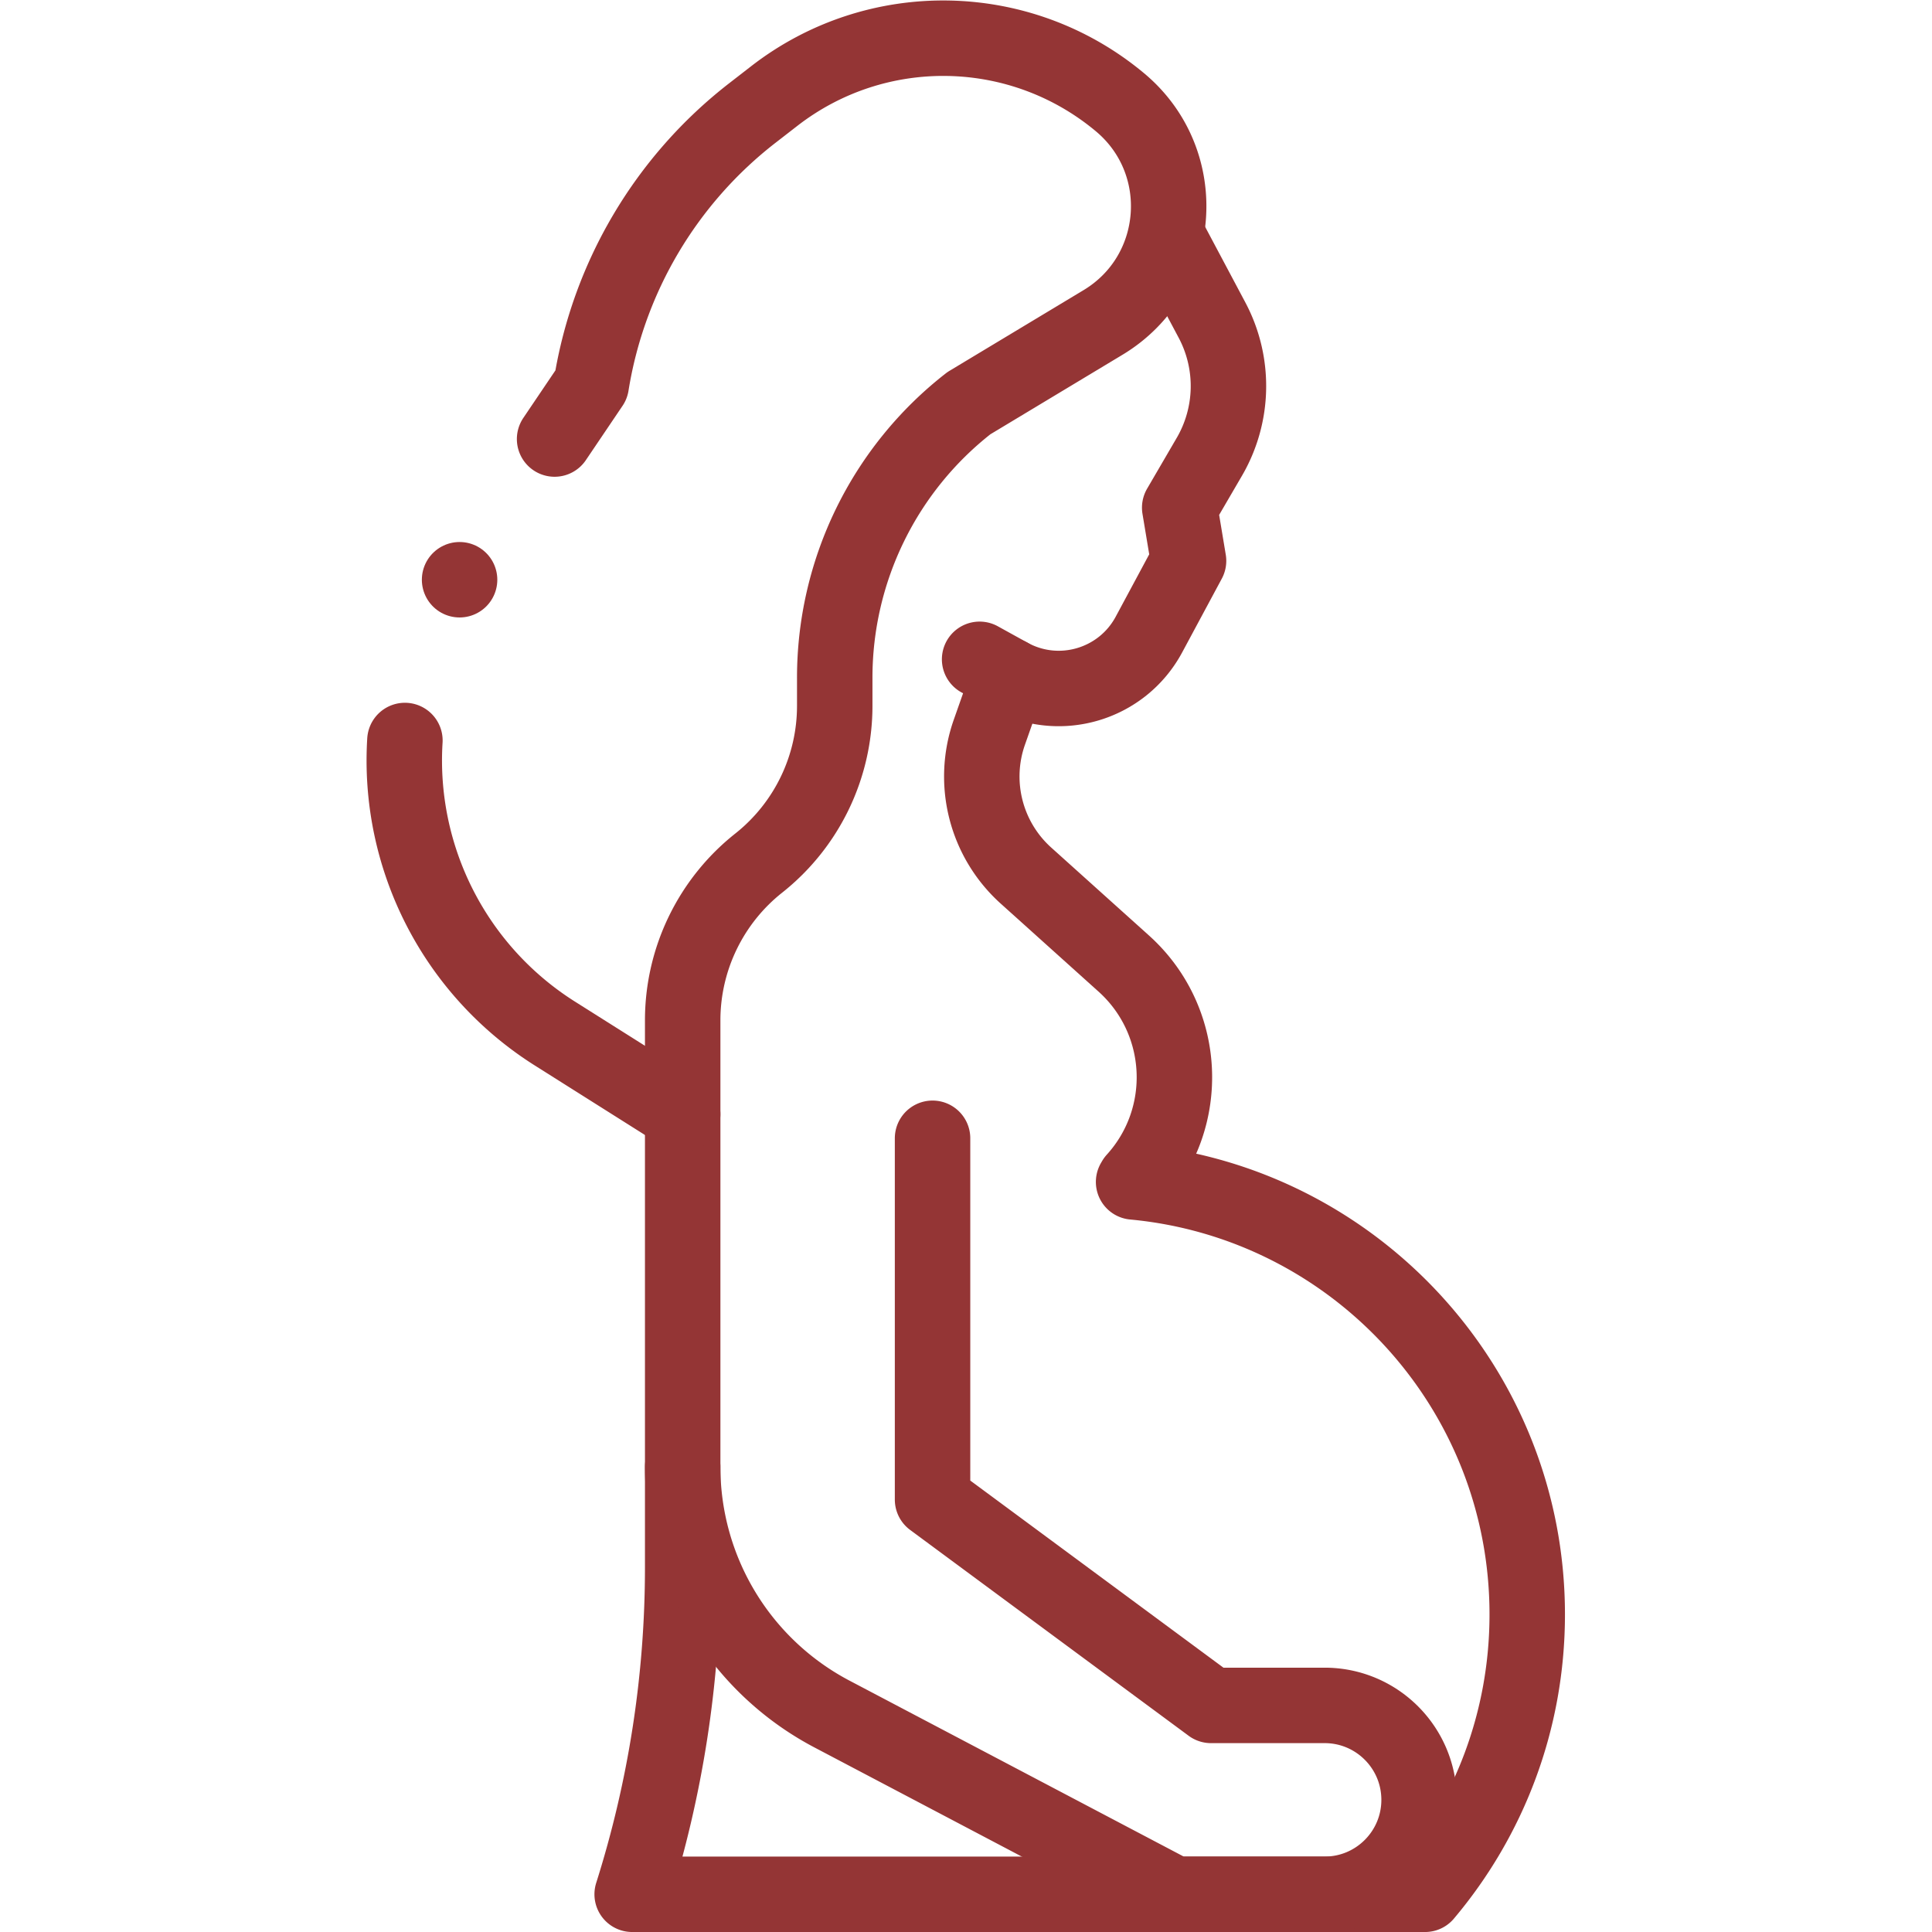 <svg xmlns="http://www.w3.org/2000/svg" version="1.1" xmlns:xlink="http://www.w3.org/1999/xlink" xmlns:svgjs="http://svgjs.com/svgjs" width="512" height="512" x="0" y="0" viewBox="0 0 682.667 682.667" style="enable-background:new 0 0 512 512" xml:space="preserve" class=""><g><defs><clipPath id="a" clipPathUnits="userSpaceOnUse"><path d="M0 512h512V0H0Z" fill="#943535" data-original="#000000"></path></clipPath></defs><g clip-path="url(#a)" transform="matrix(1.333 0 0 -1.333 0 682.667)"><path d="m0 0 7.858-4.342c13.227-7.307 29.875-2.403 37.027 10.909l10.499 19.54-2.345 14.09 7.85 13.465a37.274 37.274 0 0 1 .709 36.267l-11.482 21.594" style="stroke-width:20;stroke-linecap:round;stroke-linejoin:round;stroke-miterlimit:10;stroke-dasharray:none;stroke-opacity:1" transform="translate(259.672 337.359)" fill="none" stroke="#943535" stroke-width="20" stroke-linecap="round" stroke-linejoin="round" stroke-miterlimit="10" stroke-dasharray="none" stroke-opacity="" data-original="#000000" class=""></path><path d="M0 0v-26.673A286.91 286.91 0 0 0-13.39-113.3h210.18c16.897 20.037 27.08 45.922 27.08 74.185 0 59.949-45.816 109.198-104.344 114.642l.293.5c15.099 16.631 13.798 42.368-2.902 57.391l-25.925 23.32a35.33 35.33 0 0 0-9.699 37.993l5.274 14.988" style="stroke-width:20;stroke-linecap:round;stroke-linejoin:round;stroke-miterlimit:10;stroke-dasharray:none;stroke-opacity:1" transform="translate(180.963 123.298)" fill="none" stroke="#943535" stroke-width="20" stroke-linecap="round" stroke-linejoin="round" stroke-miterlimit="10" stroke-dasharray="none" stroke-opacity="" data-original="#000000" class=""></path><path d="m0 0 9.718 14.392a114.045 114.045 0 0 0 42.72 72.038l5.789 4.488c27.141 21.044 65.273 20.359 91.641-1.647 18.967-15.829 16.671-45.634-4.495-58.373L109.832 9.509a92.242 92.242 0 0 1-35.574-72.782v-7.46a53.181 53.181 0 0 0-20.153-41.682 53.183 53.183 0 0 1-20.152-41.681v-118.358a74.03 74.03 0 0 1 39.548-65.508l90.797-47.792h39.824c13.825 0 25.033 11.208 25.033 25.033 0 13.826-11.208 25.034-25.033 25.034h-30.115l-73.821 54.559v95.772" style="stroke-width:20;stroke-linecap:round;stroke-linejoin:round;stroke-miterlimit:10;stroke-dasharray:none;stroke-opacity:1" transform="translate(147.01 395.752)" fill="none" stroke="#943535" stroke-width="20" stroke-linecap="round" stroke-linejoin="round" stroke-miterlimit="10" stroke-dasharray="none" stroke-opacity="" data-original="#000000" class=""></path><path d="m0 0-33.877 21.378a85.601 85.601 0 0 0-39.755 77.68" style="stroke-width:20;stroke-linecap:round;stroke-linejoin:round;stroke-miterlimit:10;stroke-dasharray:none;stroke-opacity:1" transform="translate(180.963 216.782)" fill="none" stroke="#943535" stroke-width="20" stroke-linecap="round" stroke-linejoin="round" stroke-miterlimit="10" stroke-dasharray="none" stroke-opacity="" data-original="#000000" class=""></path><path d="M0 0v0" style="stroke-width:20;stroke-linecap:round;stroke-linejoin:round;stroke-miterlimit:10;stroke-dasharray:none;stroke-opacity:1" transform="translate(121.825 358.454)" fill="none" stroke="#943535" stroke-width="20" stroke-linecap="round" stroke-linejoin="round" stroke-miterlimit="10" stroke-dasharray="none" stroke-opacity="" data-original="#000000" class=""></path></g></g></svg>